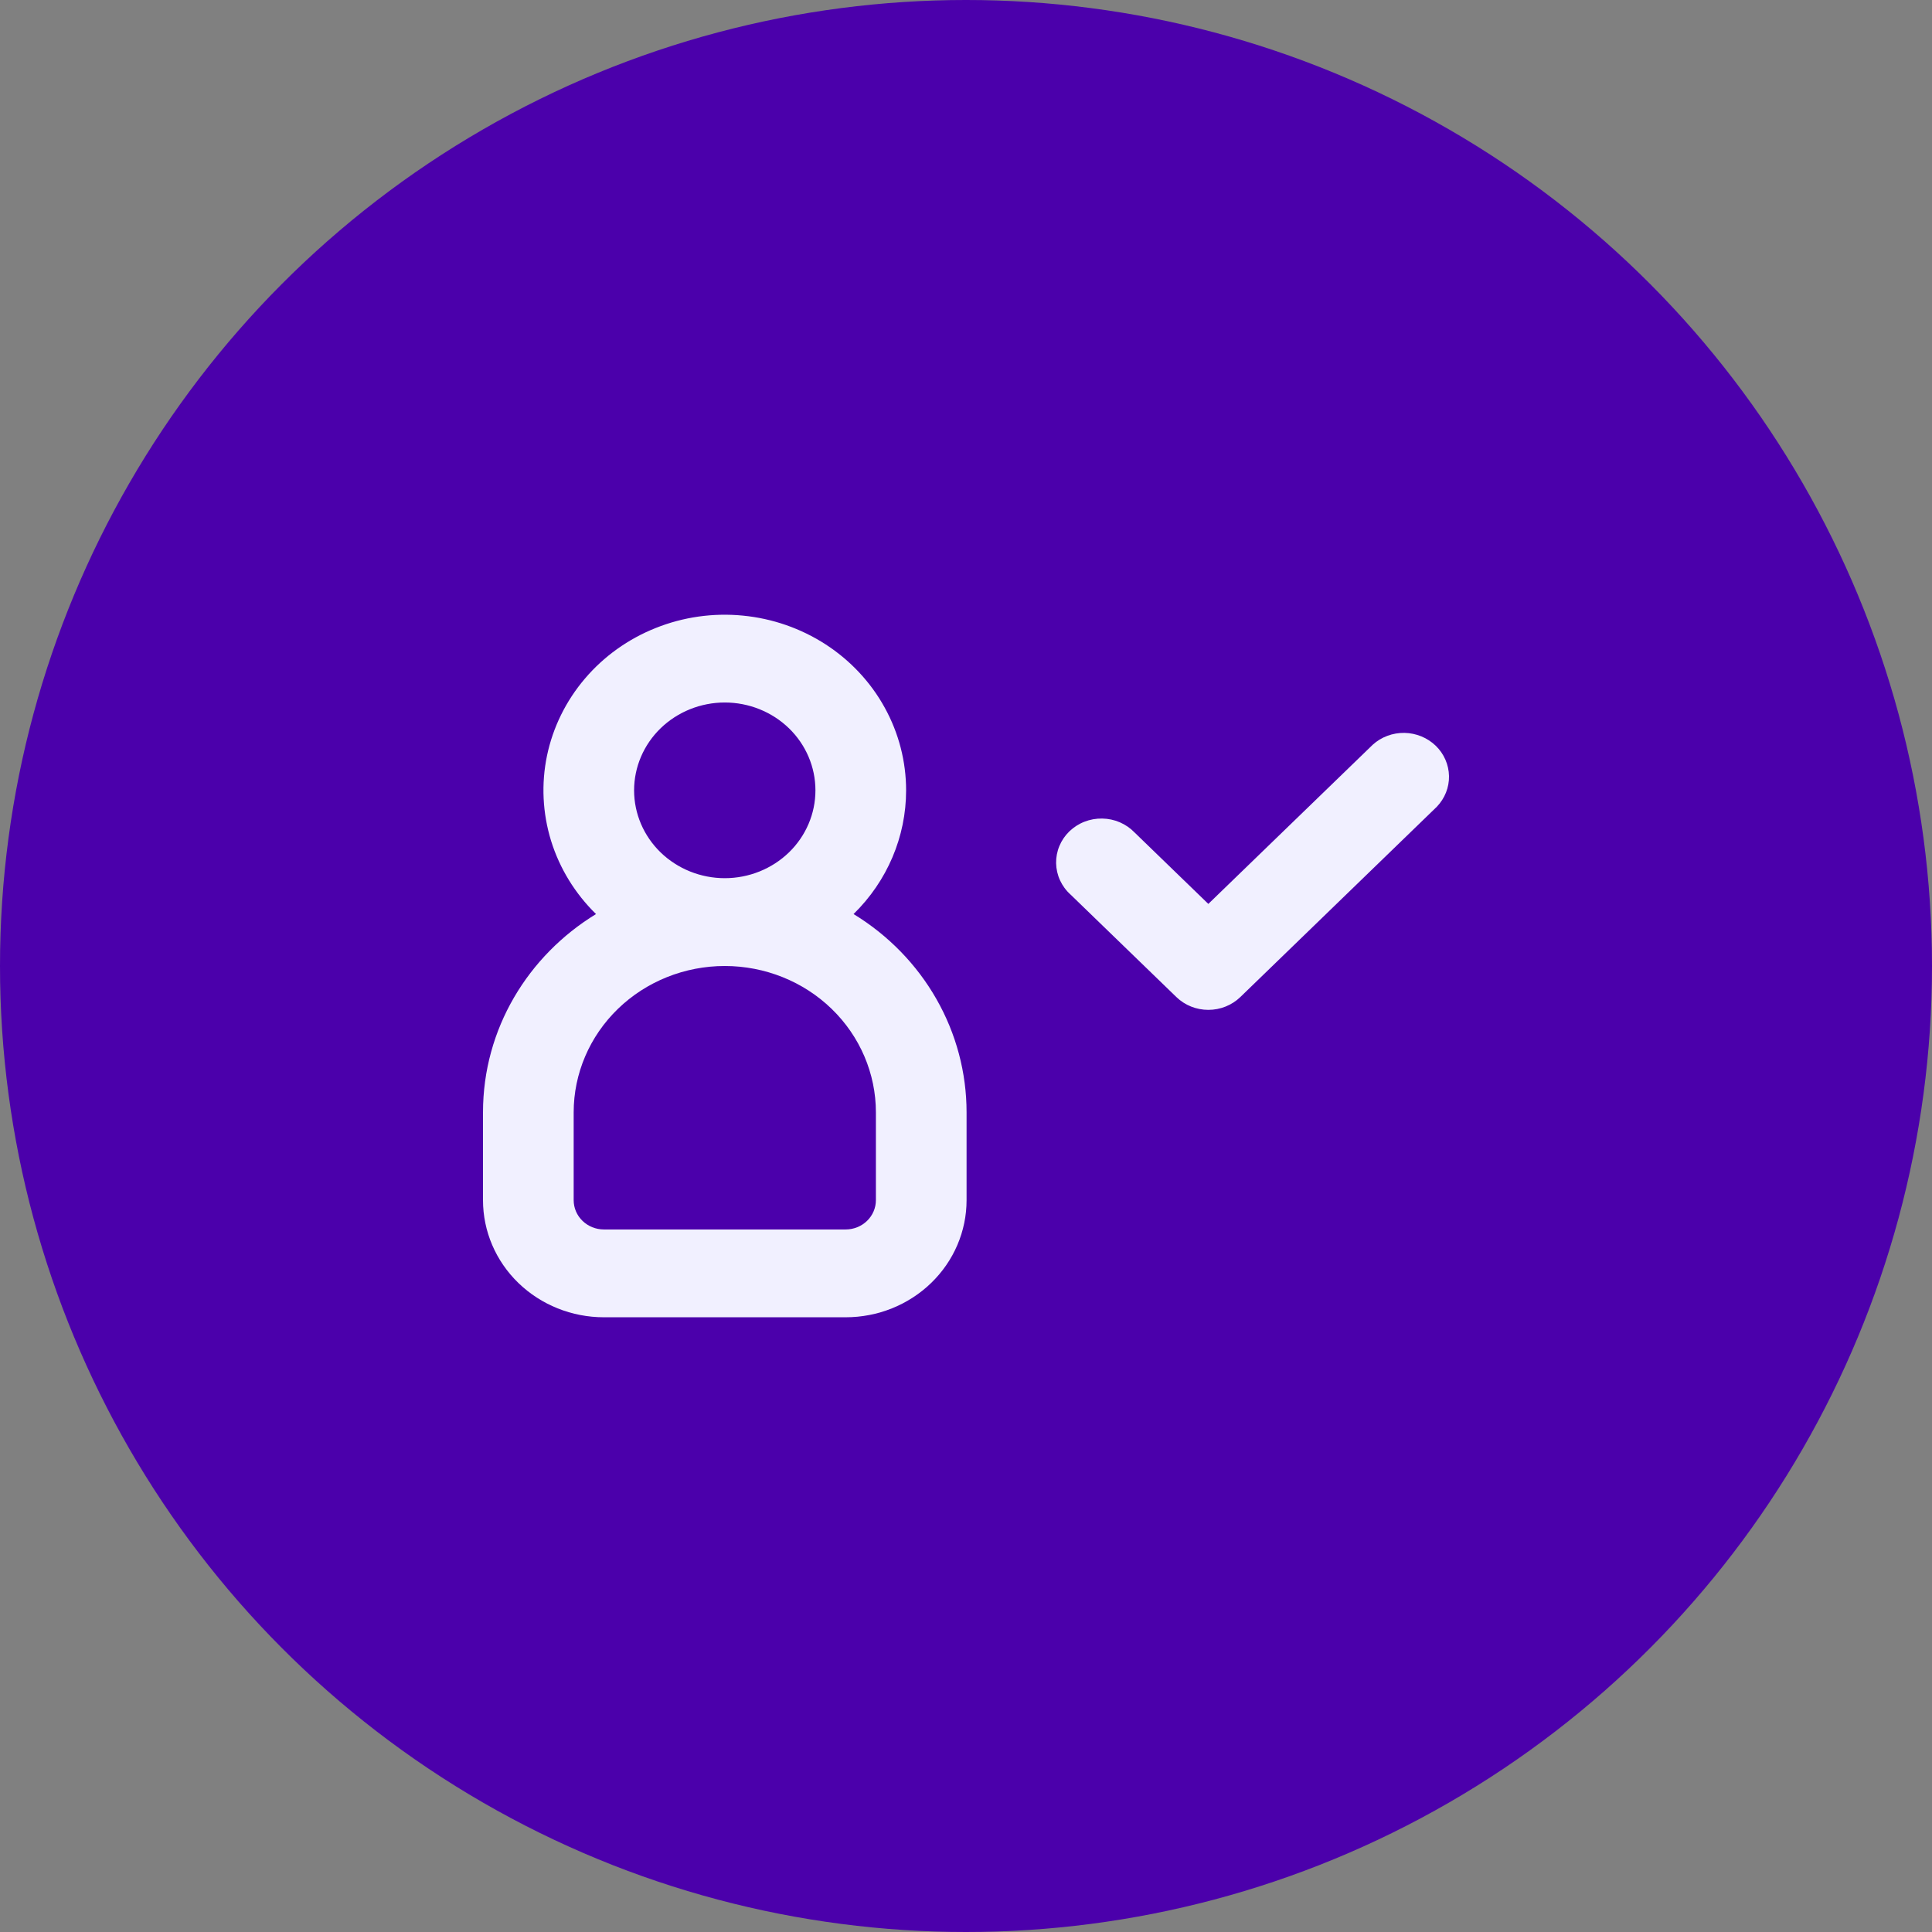<svg width="44" height="44" viewBox="0 0 44 44" fill="none" xmlns="http://www.w3.org/2000/svg">
<rect x="0" y="0" width="44" height="44" fill="#808080" stroke="none"/>
<circle cx="22" cy="22" r="22" fill="#4B00AB"/>
<path fill-rule="evenodd" clip-rule="evenodd" d="M16.506 20C17.054 20 17.579 19.789 17.967 19.414C18.354 19.039 18.571 18.53 18.571 18C18.571 17.469 18.354 16.96 17.967 16.585C17.579 16.21 17.054 15.999 16.506 15.999C15.959 15.999 15.434 16.21 15.046 16.585C14.659 16.96 14.441 17.469 14.441 18C14.441 18.53 14.659 19.039 15.046 19.414C15.434 19.789 15.959 20 16.506 20ZM20.636 18C20.636 19.055 20.206 20.068 19.439 20.817C20.227 21.297 20.877 21.964 21.327 22.754C21.777 23.543 22.013 24.431 22.013 25.333V27.333C22.013 28.041 21.723 28.719 21.206 29.219C20.69 29.719 19.99 30 19.26 30H13.753C13.023 30 12.323 29.719 11.806 29.219C11.29 28.719 11 28.041 11 27.333V25.333C11 23.43 12.028 21.761 13.574 20.817C13.097 20.351 12.745 19.777 12.55 19.148C12.356 18.518 12.324 17.852 12.458 17.208C12.593 16.564 12.889 15.962 13.321 15.455C13.752 14.948 14.306 14.552 14.934 14.302C15.561 14.051 16.242 13.954 16.917 14.02C17.592 14.085 18.24 14.311 18.804 14.676C19.368 15.042 19.83 15.536 20.149 16.116C20.469 16.695 20.636 17.343 20.636 18ZM13.065 25.333C13.065 24.449 13.428 23.601 14.073 22.976C14.718 22.351 15.594 22 16.506 22C17.419 22 18.295 22.351 18.94 22.976C19.585 23.601 19.948 24.449 19.948 25.333V27.333C19.948 27.51 19.875 27.68 19.746 27.805C19.617 27.93 19.442 28 19.26 28H13.753C13.571 28 13.396 27.93 13.267 27.805C13.137 27.68 13.065 27.51 13.065 27.333V25.333ZM32.723 18.373C32.905 18.183 33.005 17.933 33 17.674C32.995 17.415 32.887 17.167 32.698 16.984C32.508 16.801 32.253 16.696 31.986 16.691C31.718 16.687 31.459 16.783 31.264 16.96L27.519 20.586L25.84 18.96C25.745 18.861 25.631 18.783 25.505 18.728C25.378 18.673 25.241 18.644 25.103 18.642C24.964 18.639 24.826 18.664 24.698 18.714C24.569 18.764 24.453 18.839 24.354 18.934C24.256 19.029 24.179 19.142 24.127 19.267C24.075 19.391 24.05 19.525 24.052 19.659C24.055 19.793 24.085 19.926 24.141 20.048C24.198 20.171 24.279 20.282 24.381 20.373L26.79 22.706C26.983 22.894 27.246 22.999 27.519 22.999C27.793 22.999 28.055 22.894 28.249 22.706L32.723 18.373Z" fill="#F1F0FF"/>
</svg>
